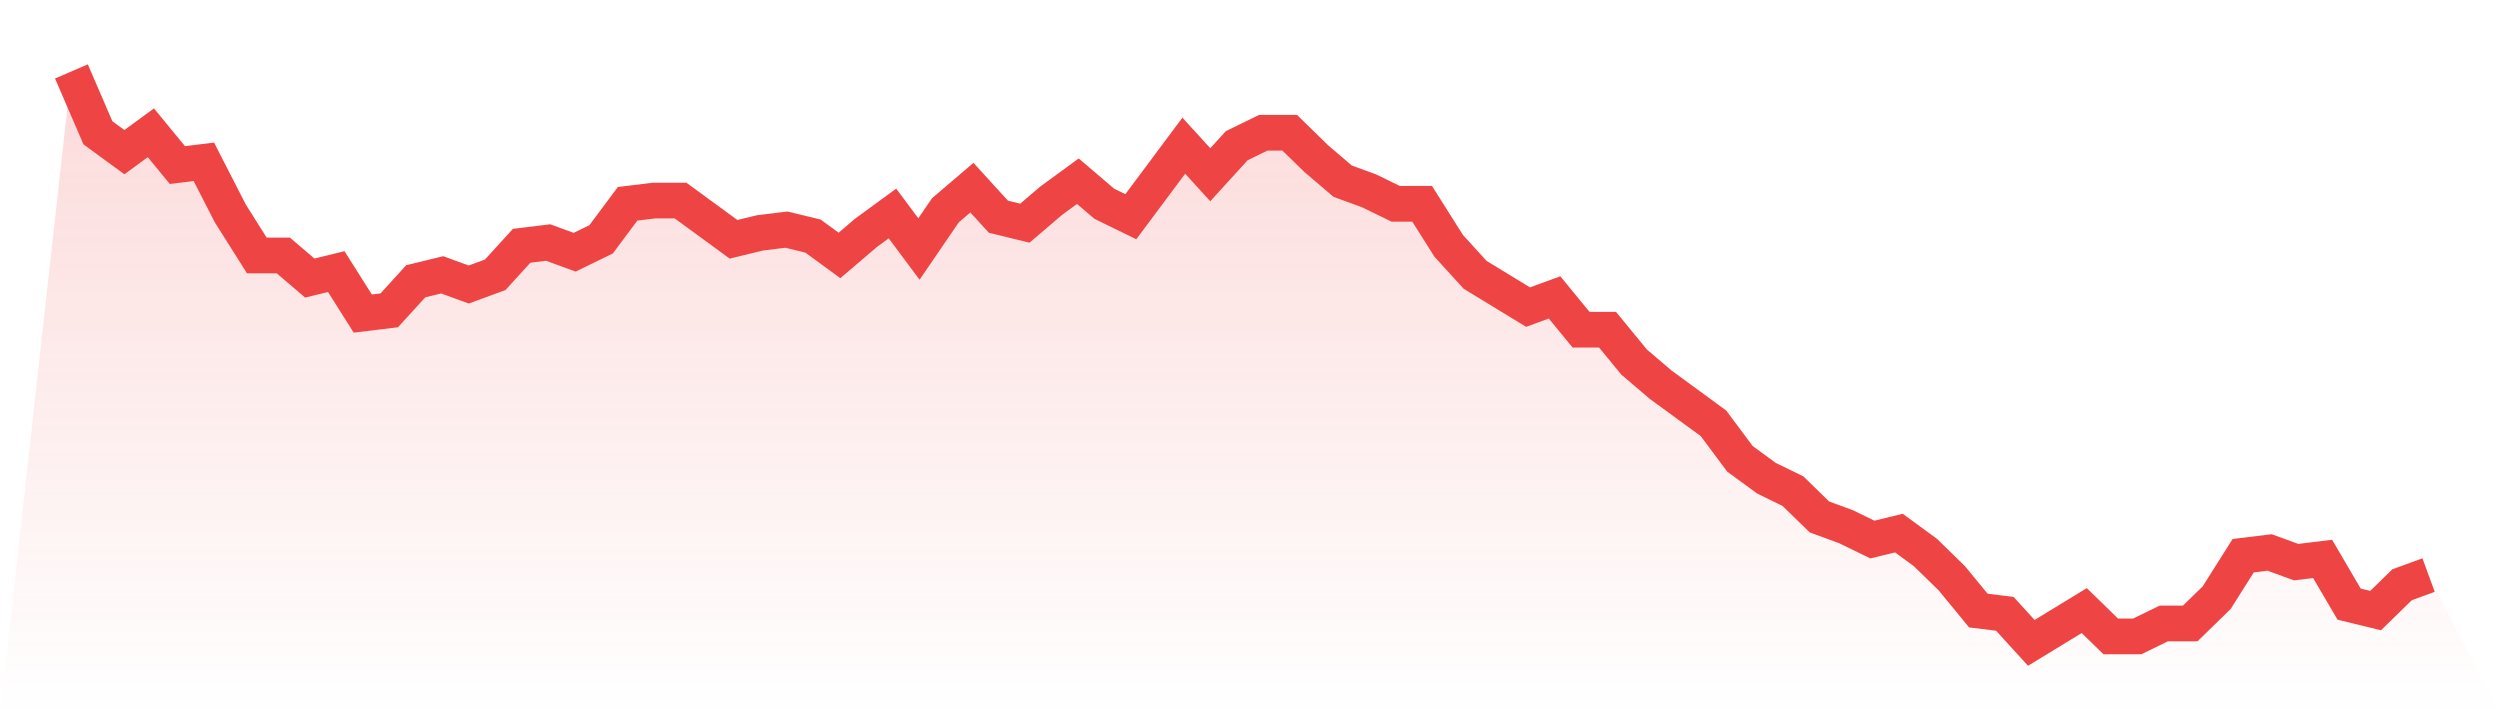 <svg viewBox="0 0 140 40" xmlns="http://www.w3.org/2000/svg">
<defs>
<linearGradient id="gradient" x1="0" x2="0" y1="0" y2="1">
<stop offset="0%" stop-color="#ef4444" stop-opacity="0.2"/>
<stop offset="100%" stop-color="#ef4444" stop-opacity="0"/>
</linearGradient>
</defs>
<path d="M4,4 L4,4 L5.483,7.435 L6.966,8.52 L8.449,7.435 L9.933,9.243 L11.416,9.062 L12.899,11.955 L14.382,14.305 L15.865,14.305 L17.348,15.571 L18.831,15.209 L20.315,17.559 L21.798,17.379 L23.281,15.751 L24.764,15.39 L26.247,15.932 L27.73,15.39 L29.213,13.763 L30.697,13.582 L32.18,14.124 L33.663,13.401 L35.146,11.412 L36.629,11.232 L38.112,11.232 L39.596,12.316 L41.079,13.401 L42.562,13.04 L44.045,12.859 L45.528,13.22 L47.011,14.305 L48.494,13.04 L49.978,11.955 L51.461,13.944 L52.944,11.774 L54.427,10.508 L55.91,12.136 L57.393,12.497 L58.876,11.232 L60.36,10.147 L61.843,11.412 L63.326,12.136 L64.809,10.147 L66.292,8.158 L67.775,9.785 L69.258,8.158 L70.742,7.435 L72.225,7.435 L73.708,8.881 L75.191,10.147 L76.674,10.689 L78.157,11.412 L79.64,11.412 L81.124,13.763 L82.607,15.39 L84.09,16.294 L85.573,17.198 L87.056,16.655 L88.539,18.463 L90.022,18.463 L91.506,20.271 L92.989,21.537 L94.472,22.621 L95.955,23.706 L97.438,25.695 L98.921,26.78 L100.404,27.503 L101.888,28.949 L103.371,29.492 L104.854,30.215 L106.337,29.853 L107.82,30.938 L109.303,32.384 L110.787,34.192 L112.27,34.373 L113.753,36 L115.236,35.096 L116.719,34.192 L118.202,35.638 L119.685,35.638 L121.169,34.915 L122.652,34.915 L124.135,33.469 L125.618,31.119 L127.101,30.938 L128.584,31.48 L130.067,31.299 L131.551,33.831 L133.034,34.192 L134.517,32.746 L136,32.203 L140,40 L0,40 z" fill="url(#gradient)"/>
<path d="M4,4 L4,4 L5.483,7.435 L6.966,8.52 L8.449,7.435 L9.933,9.243 L11.416,9.062 L12.899,11.955 L14.382,14.305 L15.865,14.305 L17.348,15.571 L18.831,15.209 L20.315,17.559 L21.798,17.379 L23.281,15.751 L24.764,15.39 L26.247,15.932 L27.73,15.39 L29.213,13.763 L30.697,13.582 L32.18,14.124 L33.663,13.401 L35.146,11.412 L36.629,11.232 L38.112,11.232 L39.596,12.316 L41.079,13.401 L42.562,13.04 L44.045,12.859 L45.528,13.22 L47.011,14.305 L48.494,13.04 L49.978,11.955 L51.461,13.944 L52.944,11.774 L54.427,10.508 L55.91,12.136 L57.393,12.497 L58.876,11.232 L60.36,10.147 L61.843,11.412 L63.326,12.136 L64.809,10.147 L66.292,8.158 L67.775,9.785 L69.258,8.158 L70.742,7.435 L72.225,7.435 L73.708,8.881 L75.191,10.147 L76.674,10.689 L78.157,11.412 L79.64,11.412 L81.124,13.763 L82.607,15.39 L84.09,16.294 L85.573,17.198 L87.056,16.655 L88.539,18.463 L90.022,18.463 L91.506,20.271 L92.989,21.537 L94.472,22.621 L95.955,23.706 L97.438,25.695 L98.921,26.78 L100.404,27.503 L101.888,28.949 L103.371,29.492 L104.854,30.215 L106.337,29.853 L107.82,30.938 L109.303,32.384 L110.787,34.192 L112.27,34.373 L113.753,36 L115.236,35.096 L116.719,34.192 L118.202,35.638 L119.685,35.638 L121.169,34.915 L122.652,34.915 L124.135,33.469 L125.618,31.119 L127.101,30.938 L128.584,31.48 L130.067,31.299 L131.551,33.831 L133.034,34.192 L134.517,32.746 L136,32.203" fill="none" stroke="#ef4444" stroke-width="2"/>
</svg>